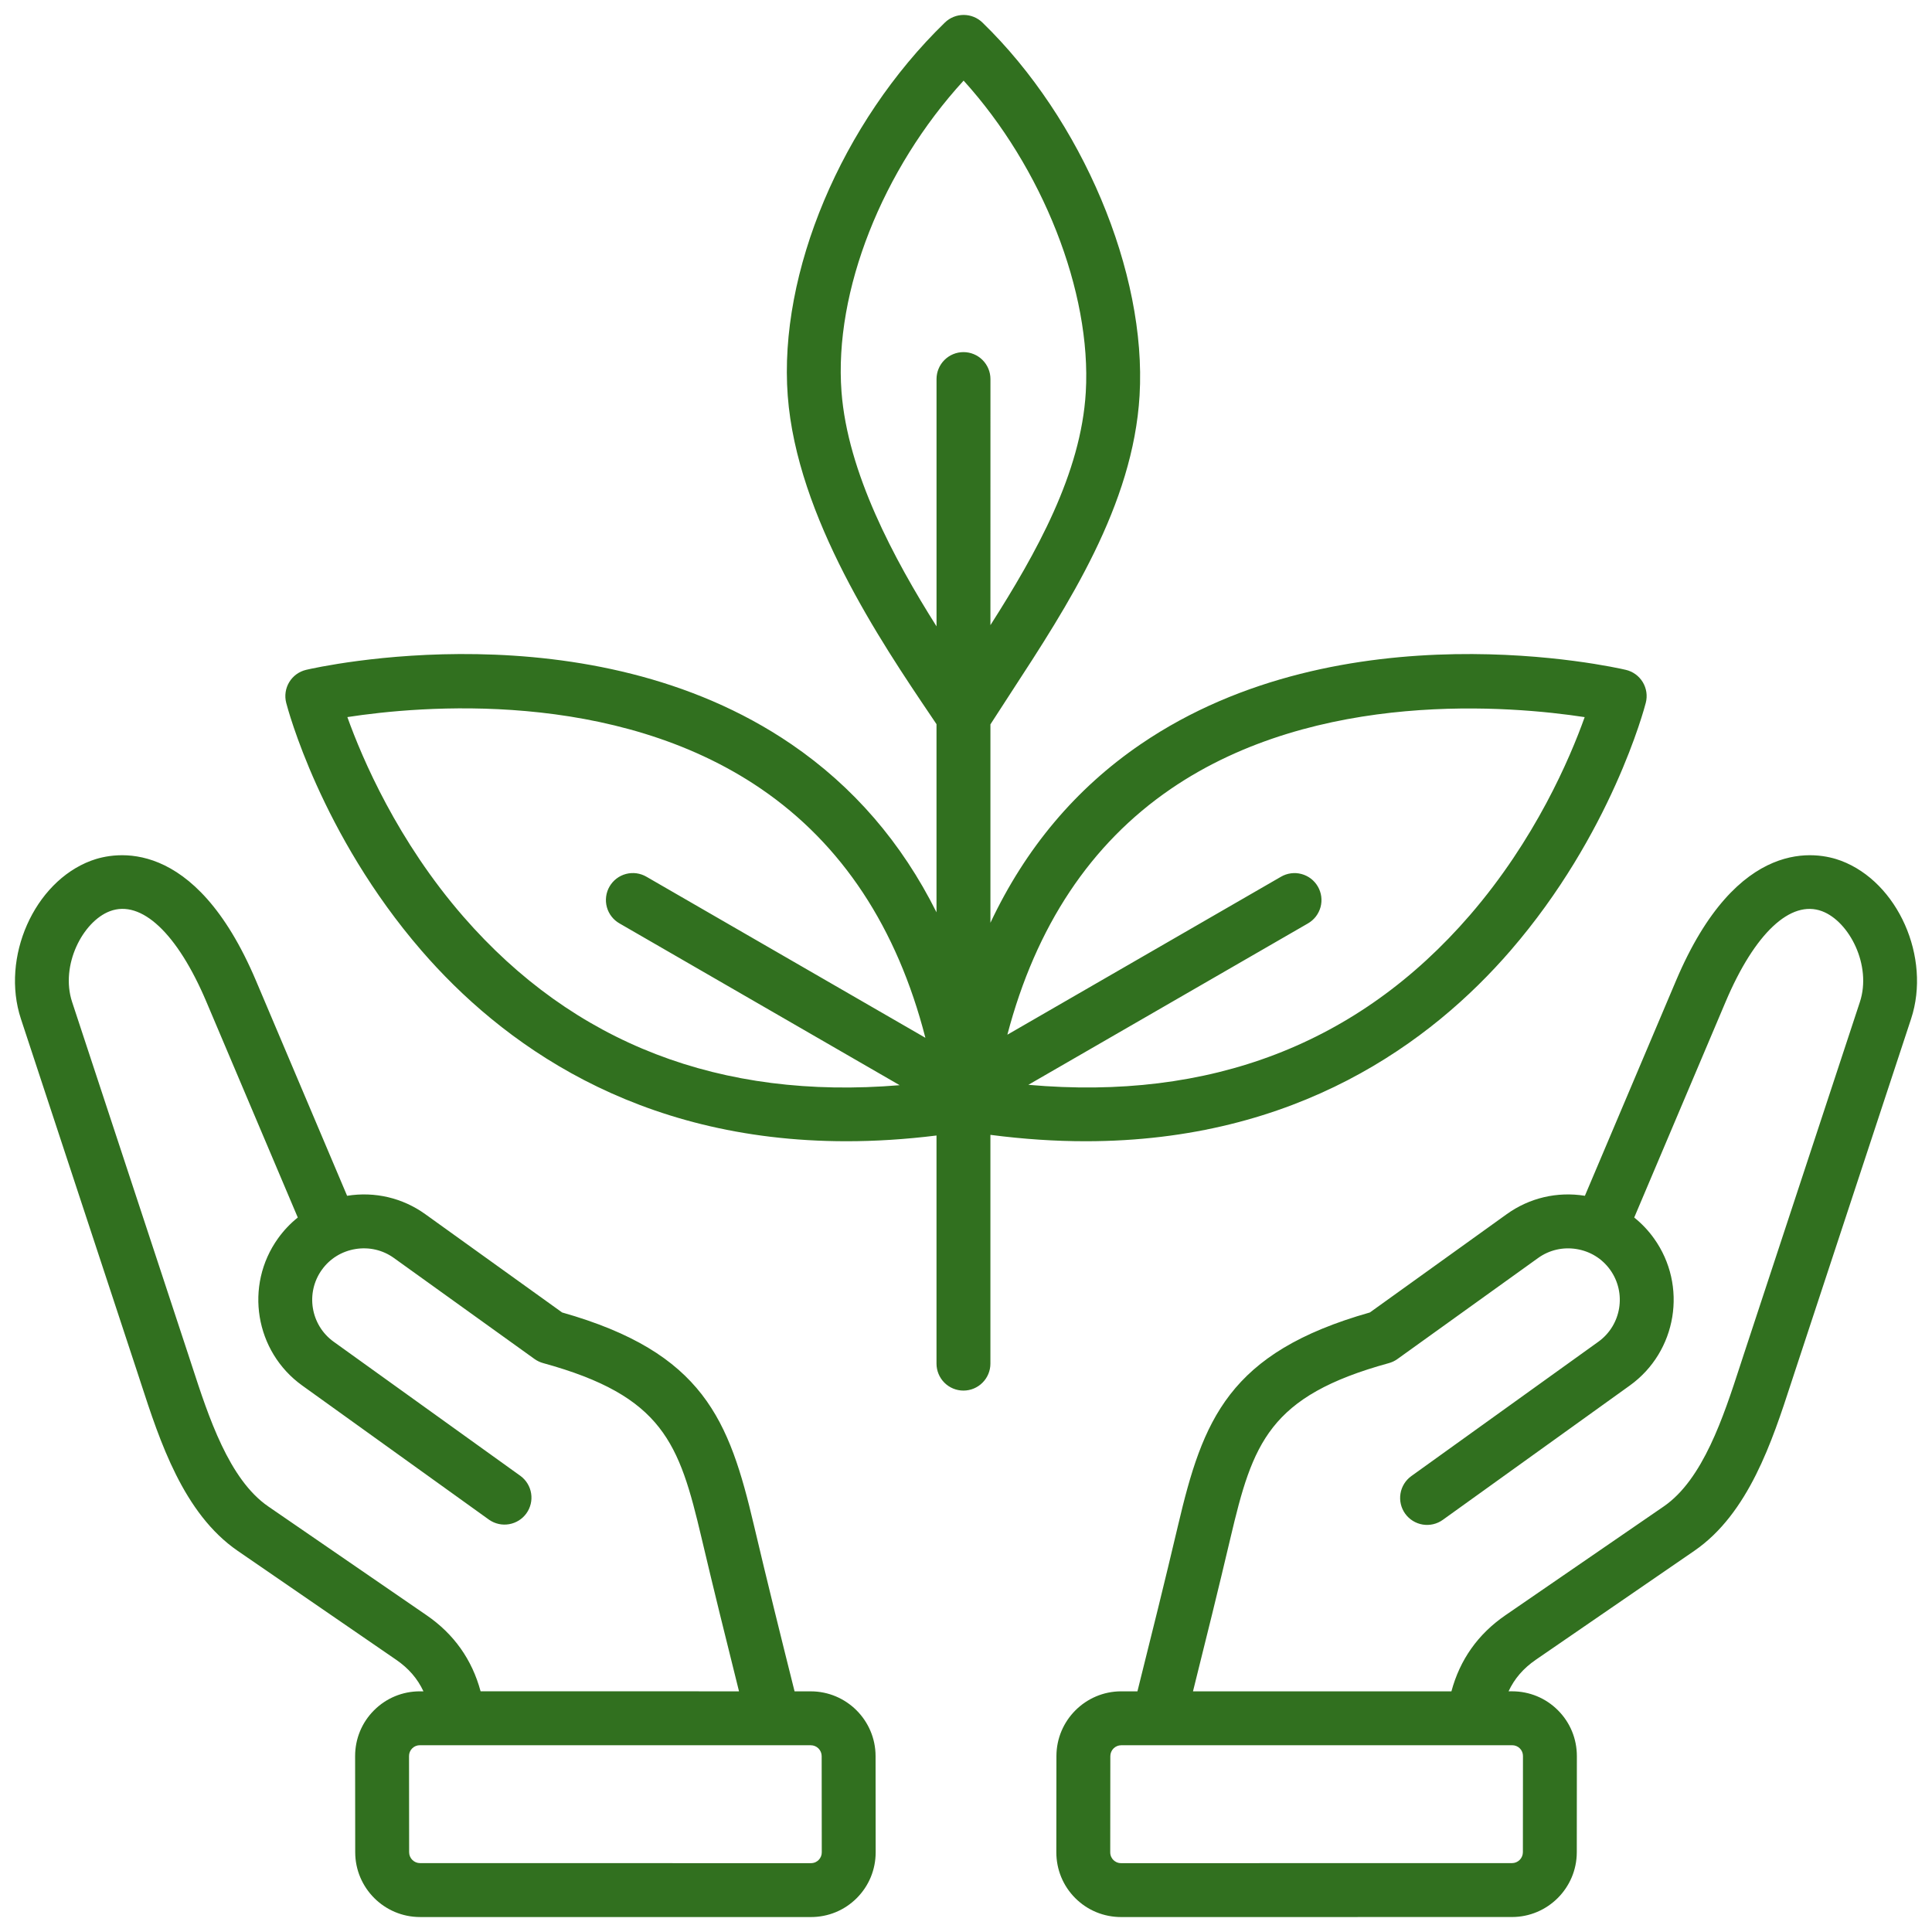 <svg xmlns="http://www.w3.org/2000/svg" width="98" height="98" viewBox="0 0 98 98" fill="none"><path d="M41.125 85.793H40.304C39.598 82.975 38.909 80.195 38.246 77.382C36.985 72.028 35.693 68.611 28.513 66.574L21.573 61.589C20.422 60.762 19.014 60.43 17.607 60.656L12.985 49.745C9.855 42.357 5.787 43.219 4.615 43.66C1.729 44.745 0.035 48.569 1.061 51.682L6.953 69.565C7.015 69.754 7.078 69.946 7.142 70.143C8.104 73.096 9.302 76.772 12.058 78.667L20.091 84.188C20.728 84.625 21.179 85.148 21.479 85.792H21.301C20.419 85.792 19.593 86.134 18.973 86.754C18.353 87.374 18.012 88.201 18.013 89.083L18.018 93.956C18.02 95.768 19.495 97.241 21.306 97.241L41.13 97.242C42.012 97.242 42.839 96.901 43.459 96.28C44.078 95.66 44.419 94.833 44.418 93.951L44.413 89.078C44.411 87.266 42.937 85.793 41.125 85.793ZM21.64 81.934L13.606 76.413C11.614 75.043 10.576 71.856 9.742 69.295C9.678 69.1 9.614 68.904 9.55 68.709L3.658 50.826C3.045 48.964 4.201 46.737 5.578 46.219C7.168 45.622 8.996 47.338 10.467 50.811L15.105 61.758C14.725 62.062 14.389 62.417 14.106 62.812C12.385 65.209 12.934 68.559 15.33 70.28L24.815 77.093C25.11 77.296 25.472 77.376 25.825 77.314C26.178 77.253 26.493 77.056 26.702 76.765C26.91 76.474 26.997 76.113 26.942 75.759C26.888 75.405 26.697 75.087 26.41 74.872L16.925 68.059C15.754 67.217 15.485 65.579 16.327 64.408C16.732 63.843 17.336 63.471 18.029 63.357C18.722 63.244 19.414 63.404 19.978 63.809L27.115 68.936C27.247 69.03 27.395 69.1 27.551 69.143C33.638 70.814 34.452 73.2 35.585 78.008C36.199 80.616 36.836 83.191 37.486 85.792L24.378 85.791C23.945 84.184 23.026 82.886 21.64 81.934ZM41.524 94.348C41.451 94.421 41.324 94.508 41.129 94.508L21.306 94.506C21.16 94.506 21.019 94.448 20.915 94.344C20.811 94.24 20.753 94.1 20.753 93.953L20.748 89.08C20.747 89.007 20.76 88.934 20.788 88.867C20.815 88.799 20.856 88.737 20.908 88.686C20.959 88.634 21.021 88.593 21.088 88.566C21.156 88.538 21.229 88.525 21.302 88.526L39.23 88.527L39.236 88.527C39.239 88.527 39.242 88.527 39.244 88.527L41.126 88.527C41.272 88.527 41.413 88.585 41.517 88.689C41.62 88.793 41.679 88.934 41.679 89.08L41.684 93.953C41.685 94.026 41.672 94.099 41.644 94.167C41.617 94.234 41.576 94.296 41.524 94.348ZM93.384 43.66C92.213 43.219 88.145 42.357 85.015 49.745L80.393 60.656C78.985 60.43 77.578 60.762 76.427 61.589L69.487 66.574C62.307 68.61 61.014 72.027 59.754 77.382C59.096 80.177 58.404 82.963 57.696 85.792H56.874C55.063 85.792 53.588 87.266 53.587 89.077L53.582 93.951C53.581 94.832 53.922 95.66 54.541 96.28C55.161 96.9 55.988 97.242 56.871 97.242L76.694 97.24C78.505 97.24 79.98 95.767 79.982 93.956L79.986 89.082C79.987 88.2 79.646 87.373 79.026 86.753C78.407 86.133 77.58 85.791 76.699 85.791H76.521C76.821 85.147 77.272 84.624 77.908 84.187L85.942 78.666C88.698 76.772 89.895 73.096 90.857 70.143C90.921 69.946 90.984 69.753 91.047 69.564L96.939 51.681C97.965 48.568 96.27 44.745 93.384 43.66ZM76.698 88.526C76.772 88.525 76.844 88.538 76.912 88.566C76.98 88.593 77.041 88.634 77.093 88.686C77.144 88.737 77.185 88.799 77.213 88.867C77.24 88.934 77.253 89.007 77.252 89.08L77.248 93.954C77.247 94.1 77.189 94.241 77.085 94.344C76.981 94.448 76.84 94.506 76.694 94.506L56.87 94.508C56.676 94.508 56.549 94.421 56.476 94.348C56.403 94.275 56.316 94.147 56.316 93.954L56.321 89.08C56.321 88.934 56.38 88.793 56.483 88.689C56.587 88.586 56.728 88.527 56.874 88.527L58.756 88.527C58.758 88.527 58.761 88.528 58.764 88.528L58.77 88.527L76.698 88.526ZM94.342 50.826L88.45 68.709C88.387 68.901 88.323 69.097 88.258 69.297C87.424 71.857 86.385 75.044 84.393 76.413L76.36 81.934C74.974 82.886 74.055 84.184 73.623 85.792L60.514 85.793C61.167 83.181 61.805 80.601 62.415 78.009C63.547 73.201 64.362 70.815 70.449 69.144C70.606 69.101 70.753 69.031 70.885 68.936L78.022 63.81C78.586 63.405 79.278 63.245 79.971 63.358C80.664 63.471 81.268 63.844 81.673 64.408C82.515 65.58 82.247 67.218 81.075 68.06L71.59 74.873C71.296 75.085 71.097 75.404 71.039 75.762C70.98 76.12 71.066 76.487 71.277 76.781C71.489 77.076 71.809 77.274 72.167 77.333C72.525 77.391 72.891 77.306 73.186 77.094L82.67 70.281C85.066 68.56 85.615 65.21 83.894 62.813C83.611 62.418 83.275 62.063 82.895 61.759L87.533 50.812C89.004 47.339 90.833 45.623 92.423 46.221C93.799 46.737 94.955 48.964 94.342 50.826ZM55.066 57.889C65.786 57.889 72.612 52.855 76.624 48.214C81.728 42.311 83.413 35.919 83.482 35.649C83.528 35.473 83.537 35.289 83.511 35.109C83.484 34.929 83.422 34.756 83.328 34.6C83.233 34.445 83.109 34.309 82.961 34.202C82.814 34.096 82.647 34.019 82.469 33.978C81.889 33.842 68.135 30.735 57.859 37.751C54.562 40.002 52.016 43.033 50.239 46.808L50.239 36.743C50.581 36.21 50.925 35.678 51.273 35.147C54.181 30.687 57.477 25.631 57.805 20.057C58.172 13.827 54.893 6.049 49.833 1.143C49.578 0.896 49.237 0.758 48.881 0.758C48.526 0.758 48.185 0.896 47.93 1.143C42.69 6.223 39.486 13.833 39.958 20.079C40.423 26.242 44.686 32.558 47.233 36.331L47.504 36.734L47.504 46.277C45.742 42.748 43.282 39.895 40.141 37.75C29.864 30.734 16.11 33.842 15.53 33.977C15.353 34.019 15.186 34.095 15.038 34.202C14.891 34.309 14.766 34.444 14.672 34.6C14.578 34.756 14.515 34.929 14.489 35.109C14.462 35.289 14.472 35.473 14.517 35.649C14.586 35.918 16.271 42.311 21.375 48.214C25.388 52.855 32.212 57.889 42.933 57.889C44.384 57.889 45.907 57.796 47.504 57.598L47.504 69.17C47.504 69.532 47.648 69.88 47.904 70.136C48.16 70.393 48.508 70.537 48.871 70.537C49.233 70.537 49.581 70.393 49.837 70.136C50.094 69.88 50.238 69.532 50.238 69.17L50.238 57.565C51.929 57.785 53.537 57.889 55.066 57.889ZM59.388 40.018C66.825 34.931 76.699 35.813 80.382 36.376C79.632 38.475 77.873 42.589 74.556 46.426C68.906 52.961 61.384 55.845 52.163 55.027L66.34 46.843C66.497 46.754 66.634 46.634 66.745 46.492C66.855 46.349 66.936 46.187 66.984 46.013C67.031 45.839 67.043 45.657 67.02 45.478C66.997 45.299 66.938 45.127 66.848 44.971C66.758 44.815 66.638 44.678 66.495 44.568C66.351 44.459 66.188 44.379 66.014 44.333C65.839 44.286 65.657 44.275 65.479 44.3C65.3 44.324 65.128 44.384 64.973 44.475L51.098 52.485C52.544 46.983 55.322 42.799 59.388 40.018ZM42.685 19.873C42.3 14.774 44.759 8.587 48.879 4.089C52.865 8.482 55.376 14.797 55.076 19.897C54.834 24.008 52.579 28.036 50.239 31.711L50.24 19.228C50.24 18.865 50.096 18.518 49.839 18.261C49.583 18.005 49.235 17.861 48.873 17.861C48.51 17.861 48.162 18.005 47.906 18.261C47.649 18.518 47.505 18.865 47.505 19.228L47.505 31.772C45.341 28.344 42.994 23.968 42.685 19.873ZM23.51 46.502C20.162 42.657 18.379 38.491 17.62 36.374C21.298 35.807 31.147 34.921 38.599 40.009C42.71 42.816 45.505 47.058 46.94 52.642L32.793 44.473C32.637 44.382 32.465 44.323 32.287 44.298C32.108 44.274 31.926 44.285 31.752 44.331C31.578 44.377 31.414 44.457 31.271 44.567C31.128 44.676 31.008 44.813 30.918 44.969C30.827 45.125 30.769 45.298 30.746 45.477C30.723 45.656 30.735 45.837 30.782 46.011C30.829 46.185 30.91 46.348 31.021 46.49C31.131 46.633 31.269 46.752 31.426 46.841L45.635 55.046C36.545 55.801 29.112 52.935 23.51 46.502Z" fill="#31701F"></path></svg>